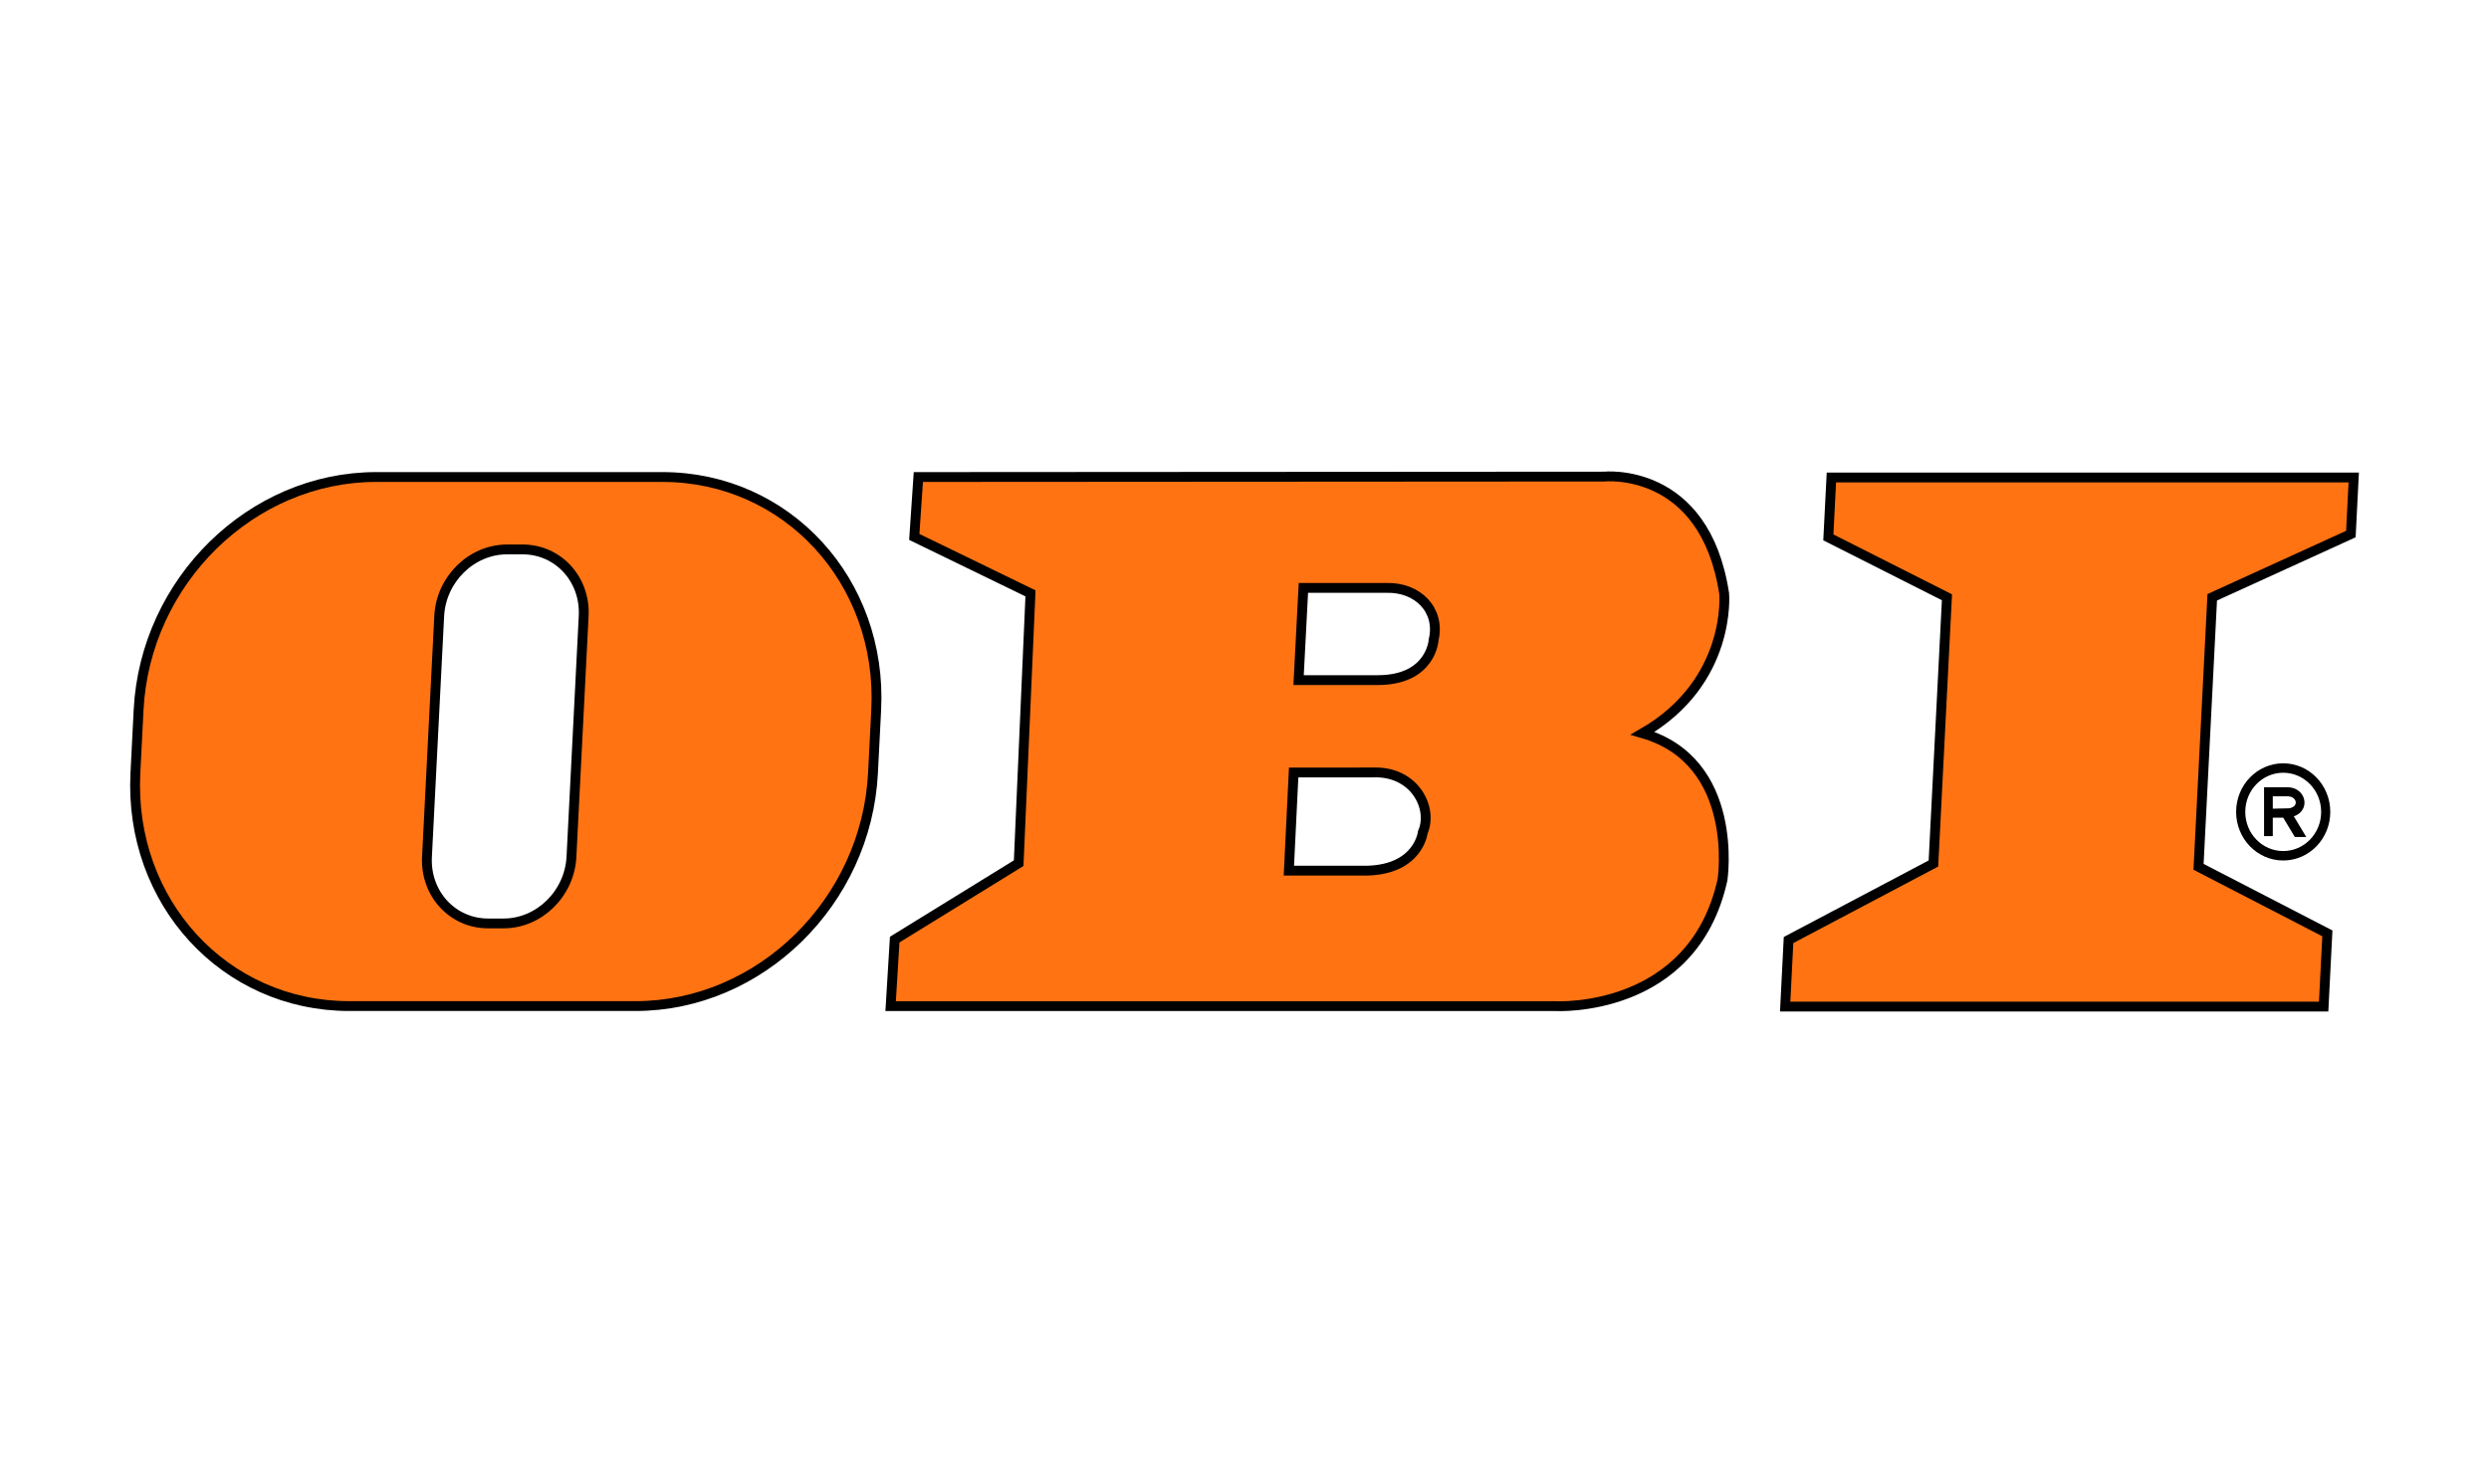 <svg width="161" height="96" viewBox="0 0 161 96" fill="none" xmlns="http://www.w3.org/2000/svg">
<g clip-path="url(#clip0_683_185)">
<path fill-rule="evenodd" clip-rule="evenodd" d="M125.063 55.871L125.938 38.647L118.266 34.771L118.463 30.896H152.251L152.065 34.556L143.098 38.647L142.212 56.086L150.545 60.392L150.304 65.129H115.473L115.691 60.823L125.063 55.871Z" fill="#FF7313" stroke="black" stroke-width="0.636" stroke-miterlimit="2.613"/>
<path fill-rule="evenodd" clip-rule="evenodd" d="M88.48 56.333H83.37L83.68 49.982L88.799 49.981C91.511 49.874 92.719 52.296 92.032 53.857C92.032 53.857 91.772 56.225 88.48 56.333ZM89.109 44.005H83.999L84.31 38.039H89.685C91.719 37.986 93.179 39.485 92.736 41.391C92.736 41.391 92.606 44.007 89.109 44.005ZM103.747 30.837C103.747 30.837 110.265 30.137 111.527 38.404C111.527 38.404 112.048 44.104 106.255 47.446C112.569 49.27 111.422 56.914 111.422 56.914C109.514 65.598 100.627 65.101 100.627 65.101H57.611L57.874 60.795L65.892 55.851L66.657 38.393L59.14 34.741L59.403 30.865L103.747 30.837Z" fill="#FF7313" stroke="black" stroke-width="0.636" stroke-miterlimit="2.613"/>
<path fill-rule="evenodd" clip-rule="evenodd" d="M32.801 35.55H33.802C36.106 35.55 37.876 37.478 37.755 39.856L36.964 55.443C36.843 57.821 34.878 59.749 32.574 59.749H31.573C29.269 59.749 27.499 57.821 27.619 55.443L28.411 39.856C28.532 37.478 30.497 35.55 32.801 35.55ZM24.33 30.864H42.842C50.906 30.864 57.1 37.612 56.677 45.935L56.469 50.026C56.047 58.35 49.168 65.097 41.105 65.097H22.592C14.53 65.097 8.335 58.35 8.758 50.026L8.965 45.935C9.388 37.612 16.267 30.864 24.33 30.864Z" fill="#FF7313" stroke="black" stroke-width="0.636" stroke-miterlimit="2.613"/>
<path d="M144.643 52.534C144.643 51.666 144.983 50.878 145.534 50.31C146.085 49.742 146.847 49.389 147.688 49.389C148.529 49.389 149.29 49.742 149.841 50.31C150.392 50.878 150.733 51.665 150.733 52.534C150.733 53.401 150.392 54.187 149.841 54.756H149.84C149.289 55.325 148.527 55.677 147.688 55.677C146.849 55.677 146.087 55.325 145.536 54.756C145.536 54.755 145.535 54.755 145.534 54.755C144.984 54.185 144.643 53.399 144.643 52.534ZM147.69 52.907H147.014V54.099H146.45V50.942L148.021 50.941C148.471 50.954 148.799 51.195 148.958 51.501C149.026 51.633 149.064 51.778 149.065 51.922V51.923C149.066 52.07 149.032 52.219 148.958 52.355C148.849 52.554 148.658 52.723 148.376 52.821L149.179 54.155H148.44L147.69 52.907ZM147.014 52.324C147.35 52.324 147.637 52.302 148.014 52.302H148.065L148.066 52.304C148.28 52.264 148.409 52.176 148.466 52.071C148.49 52.028 148.501 51.977 148.501 51.928C148.501 51.875 148.487 51.821 148.462 51.773C148.391 51.638 148.233 51.53 148.007 51.524H147.014V52.324ZM145.952 50.741C145.508 51.2 145.234 51.834 145.234 52.534C145.234 53.233 145.508 53.868 145.951 54.325L145.952 54.325C146.395 54.783 147.01 55.066 147.688 55.066C148.366 55.066 148.98 54.783 149.424 54.325V54.325C149.868 53.866 150.143 53.233 150.143 52.534C150.143 51.834 149.868 51.2 149.424 50.742C148.979 50.283 148.366 49.999 147.688 49.999C147.01 49.999 146.397 50.283 145.952 50.741Z" fill="black"/>
</g>
<defs>
<clipPath id="clip0_683_185">
<rect width="145" height="36" fill="white" transform="translate(8 30)"/>
</clipPath>
</defs>
</svg>
